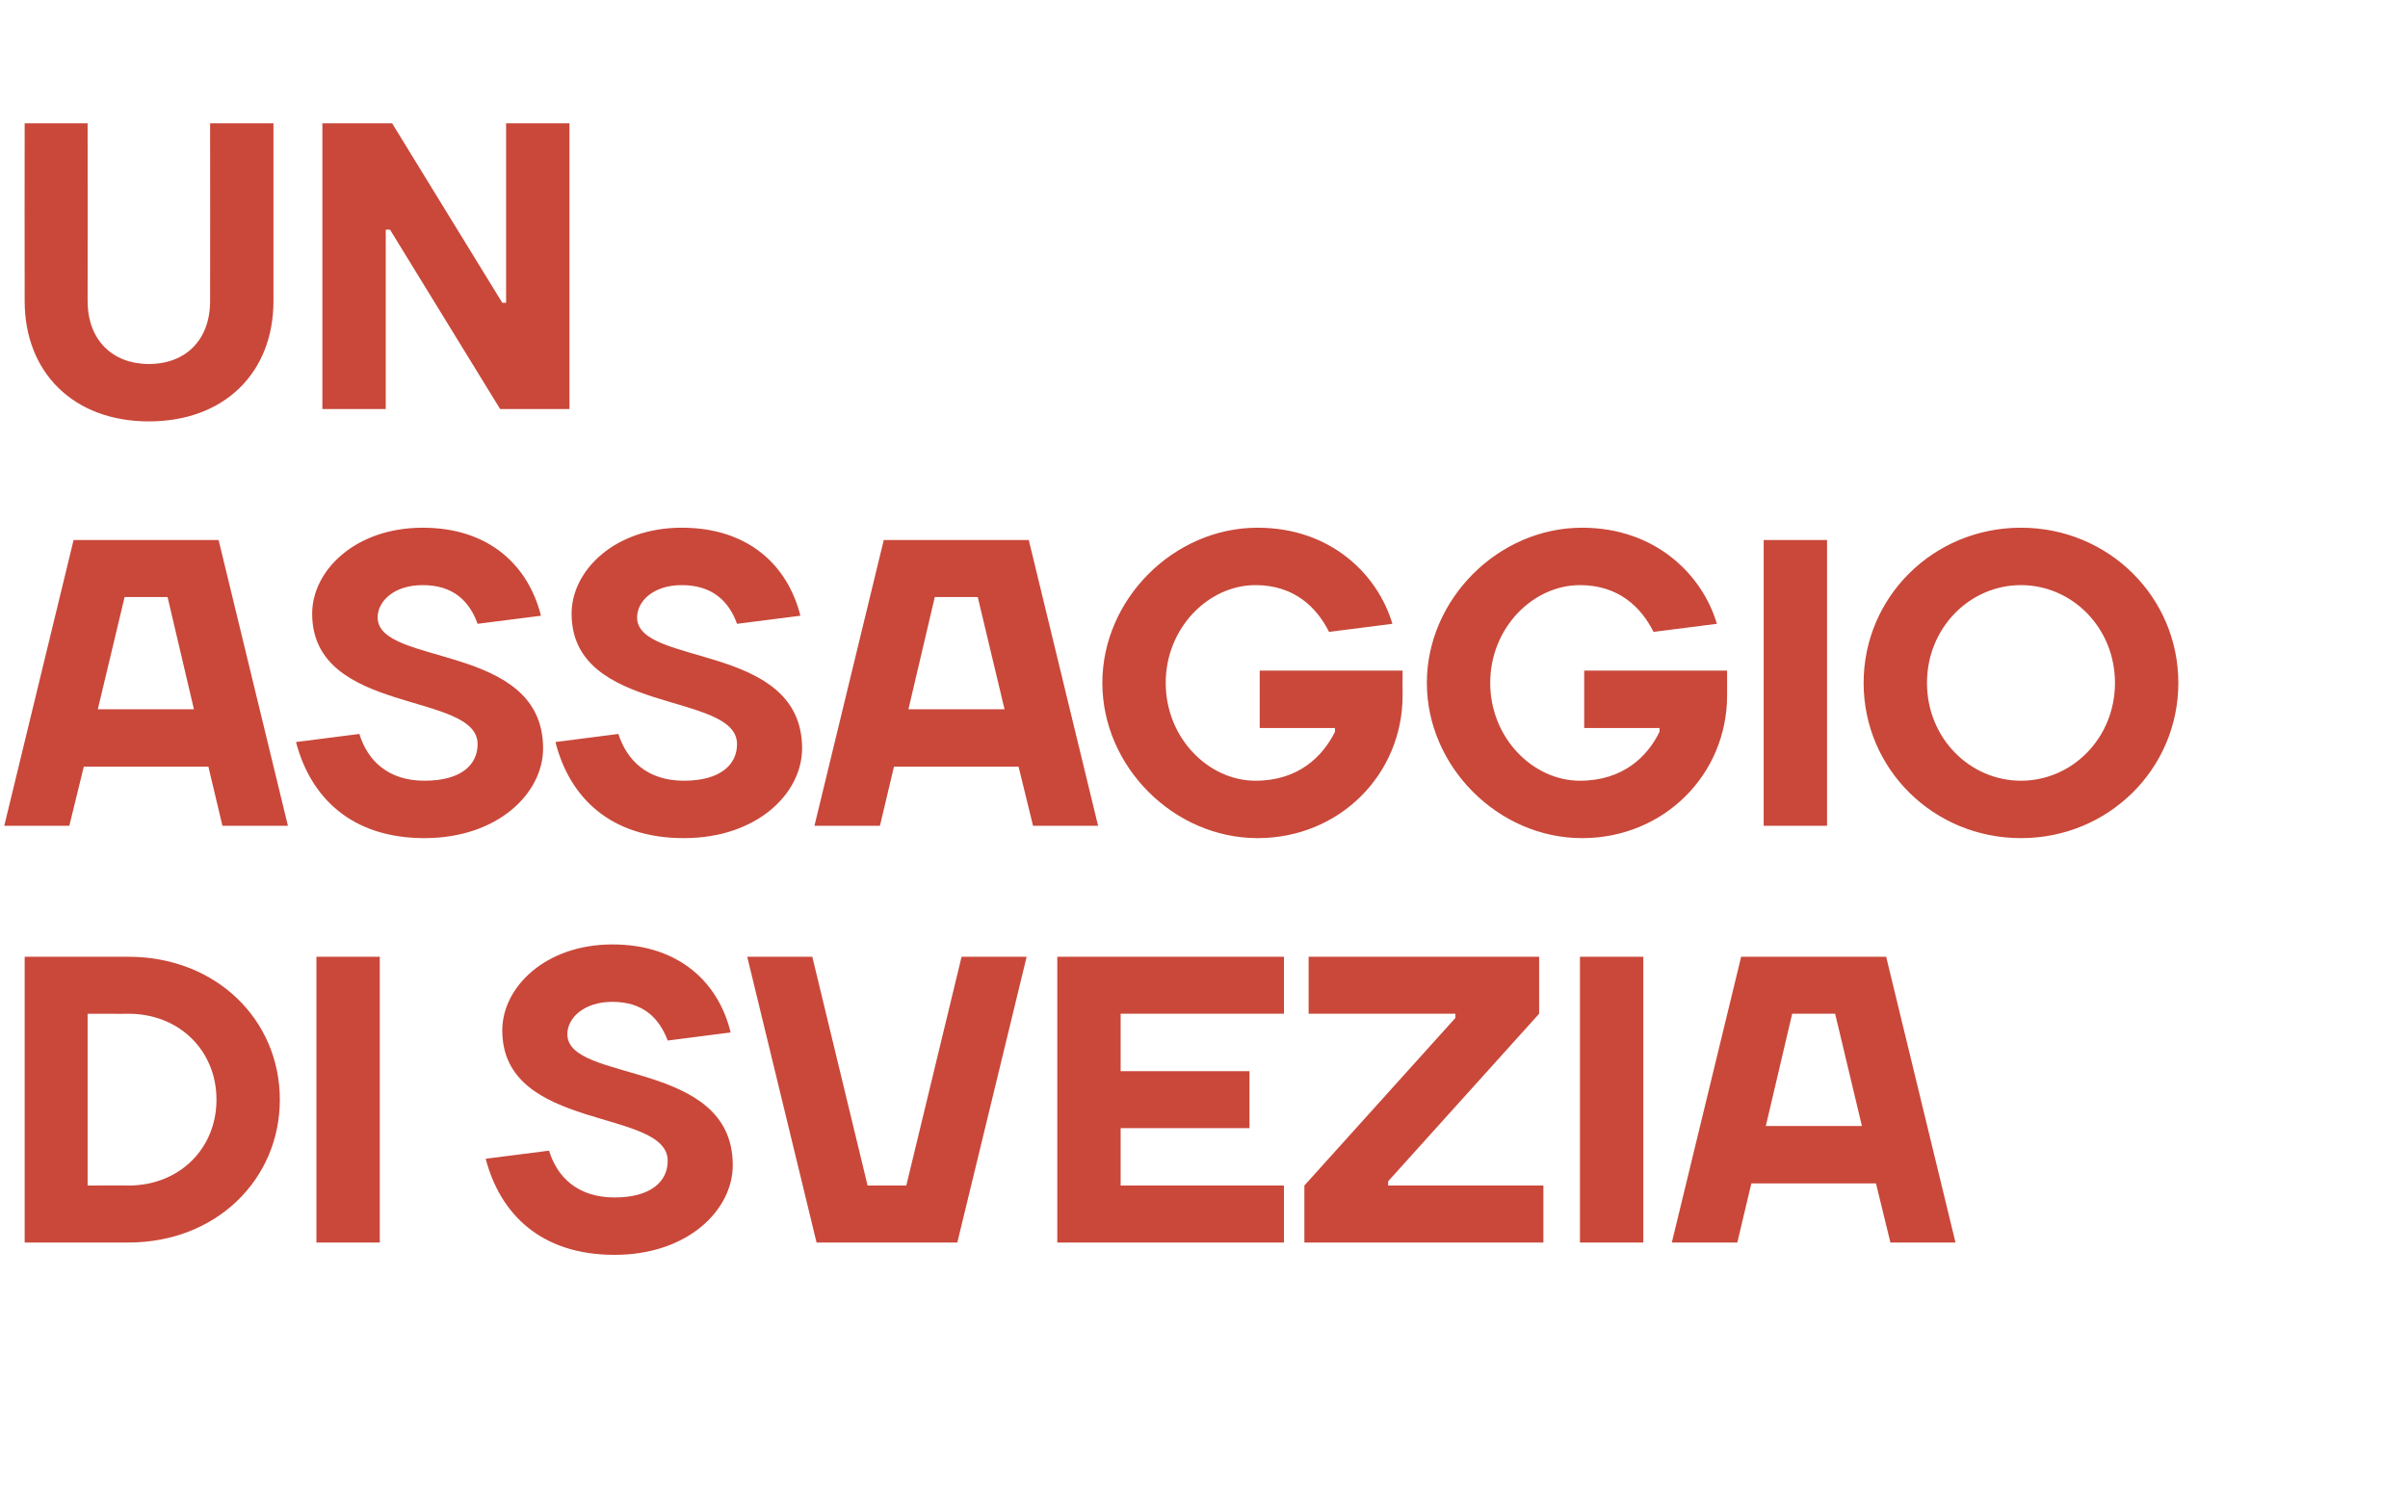 <?xml version="1.0" standalone="no"?><!DOCTYPE svg PUBLIC "-//W3C//DTD SVG 1.1//EN" "http://www.w3.org/Graphics/SVG/1.1/DTD/svg11.dtd"><svg xmlns="http://www.w3.org/2000/svg" version="1.1" width="566.2px" height="355.6px" viewBox="0 -29 566.2 355.6" style="top:-29px"><desc>UN ASSAGGIO DI SVEZIA</desc><defs/><g id="Polygon22638"><path d="m30.2 209.4c.04.04-9.6 0-9.6 0v40.4s9.64-.04 9.6 0c12 0 20.7-8.7 20.7-20.2c0-11.5-8.7-20.2-20.7-20.2zm0 53.8H5.8V196h24.4c20.7 0 35.6 14.9 35.6 33.6c0 18.7-14.9 33.6-35.6 33.6zm59.1 0H74.4V196h14.9v67.2zm28.8-49.9c0-10.1 10.1-20.2 25.9-20.2c15.8 0 25 9.1 27.8 20.7l-14.8 1.9c-2-5.3-5.8-9.1-13-9.1c-6.7 0-10.6 3.8-10.6 7.6c0 11.6 38.9 5.8 38.9 30.8c0 10.5-10.5 21.1-27.8 21.1c-17.3 0-26.9-9.6-30.3-22.6l14.9-1.9c1.9 6.2 6.7 11 15.4 11c8.6 0 12.5-3.8 12.5-8.6c0-12.5-38.9-6.7-38.9-30.7zm57.6-17.3H191l13 53.8h9.1l13-53.8h15.3l-16.3 67.2H192L175.7 196zm126.2 53.8v13.4h-53.3V196h53.3v13.4h-38.4v13.5h30.3v13.4h-30.3v13.5h38.4zm4.8 0l35.5-39.4v-1h-34.5V196h54.2v13.4l-35.5 39.4v1h36.5v13.4h-56.2v-13.4zm79.7 13.4h-14.9V196h14.9v67.2zm23-67.2h34.1l16.3 67.2h-15.3l-3.4-13.9h-29.3l-3.3 13.9h-15.4l16.3-67.2zm5.8 39.8h22.6l-6.3-26.4h-10.1l-6.2 26.4z" stroke="none" fill="#c9483a"/></g><g id="Polygon22637"><path d="m17.3 98h34.1l16.3 67.2H52.3L49 151.3H19.7l-3.4 13.9H1L17.3 98zm5.7 39.8h22.6l-6.2-26.4H29.3L23 137.8zm50.4-22.5c0-10.1 10.1-20.2 26-20.2c15.8 0 24.9 9.1 27.8 20.7l-14.9 1.9c-1.9-5.3-5.7-9.1-12.9-9.1c-6.8 0-10.6 3.8-10.6 7.6c0 11.6 38.9 5.8 38.9 30.8c0 10.5-10.6 21.1-27.9 21.1c-17.2 0-26.8-9.6-30.2-22.6l14.9-1.9c1.9 6.2 6.7 11 15.3 11c8.7 0 12.5-3.8 12.5-8.6c0-12.5-38.9-6.7-38.9-30.7zm61 0c0-10.1 10.1-20.2 25.9-20.2c15.9 0 25 9.1 27.9 20.7l-14.9 1.9c-1.9-5.3-5.8-9.1-13-9.1c-6.7 0-10.5 3.8-10.5 7.6c0 11.6 38.8 5.8 38.8 30.8c0 10.5-10.5 21.1-27.8 21.1c-17.3 0-26.9-9.6-30.2-22.6l14.8-1.9c2 6.2 6.8 11 15.4 11c8.6 0 12.5-3.8 12.5-8.6c0-12.5-38.9-6.7-38.9-30.7zM207.8 98h34.1l16.3 67.2h-15.3l-3.4-13.9h-29.3l-3.3 13.9h-15.4L207.8 98zm5.8 39.8h22.6l-6.3-26.4h-10.1l-6.2 26.4zm100.3 5.3c.02.02 0-.9 0-.9h-17.7v-13.5h33.6s-.04 5.78 0 5.8c0 18.7-14.9 33.6-34.1 33.6c-19.7 0-36.5-16.8-36.5-36.5c0-19.7 16.8-36.5 36.5-36.5c17.3 0 28.3 11.1 31.7 22.6l-14.9 1.9c-2.9-5.8-8.2-11-17.3-11c-11 0-21.1 10-21.1 23c0 13 10.1 23 21.1 23c10.1 0 15.8-5.7 18.7-11.5zm76.3 0c.04.02 0-.9 0-.9h-17.7v-13.5h33.6s-.02 5.78 0 5.8c0 18.7-14.9 33.6-34.1 33.6c-19.7 0-36.5-16.8-36.5-36.5c0-19.7 16.8-36.5 36.5-36.5c17.3 0 28.3 11.1 31.7 22.6l-14.9 1.9c-2.9-5.8-8.2-11-17.3-11c-11 0-21.1 10-21.1 23c0 13 10.1 23 21.1 23c10.1 0 15.9-5.7 18.7-11.5zm39.4 22.1h-14.9V98h14.9v67.2zm45.6-10.6c12 0 22.1-10 22.1-23c0-13-10.1-23-22.1-23c-12 0-22.1 10-22.1 23c0 13 10.1 23 22.1 23zm0 13.5c-20.6 0-37-16.3-37-36.5c0-20.2 16.4-36.5 37-36.5c20.6 0 37 16.3 37 36.5c0 20.2-16.4 36.5-37 36.5z" stroke="none" fill="#c9483a"/></g><g id="Polygon22636"><path d="m49.4 41.8c.04-.04 0-41.8 0-41.8h14.9s.02 41.76 0 41.8c0 16.8-11.5 28.3-29.3 28.3c-17.7 0-29.2-11.5-29.2-28.3c-.04-.04 0-41.8 0-41.8h14.8s.04 41.76 0 41.8c0 9.1 5.8 14.8 14.4 14.8c8.7 0 14.4-5.7 14.4-14.8zm68.7.4h.9V0h14.9v67.2h-16.3L91.7 25h-1v42.2H75.8V0h16.4l25.9 42.2z" stroke="none" fill="#c9483a"/></g></svg>